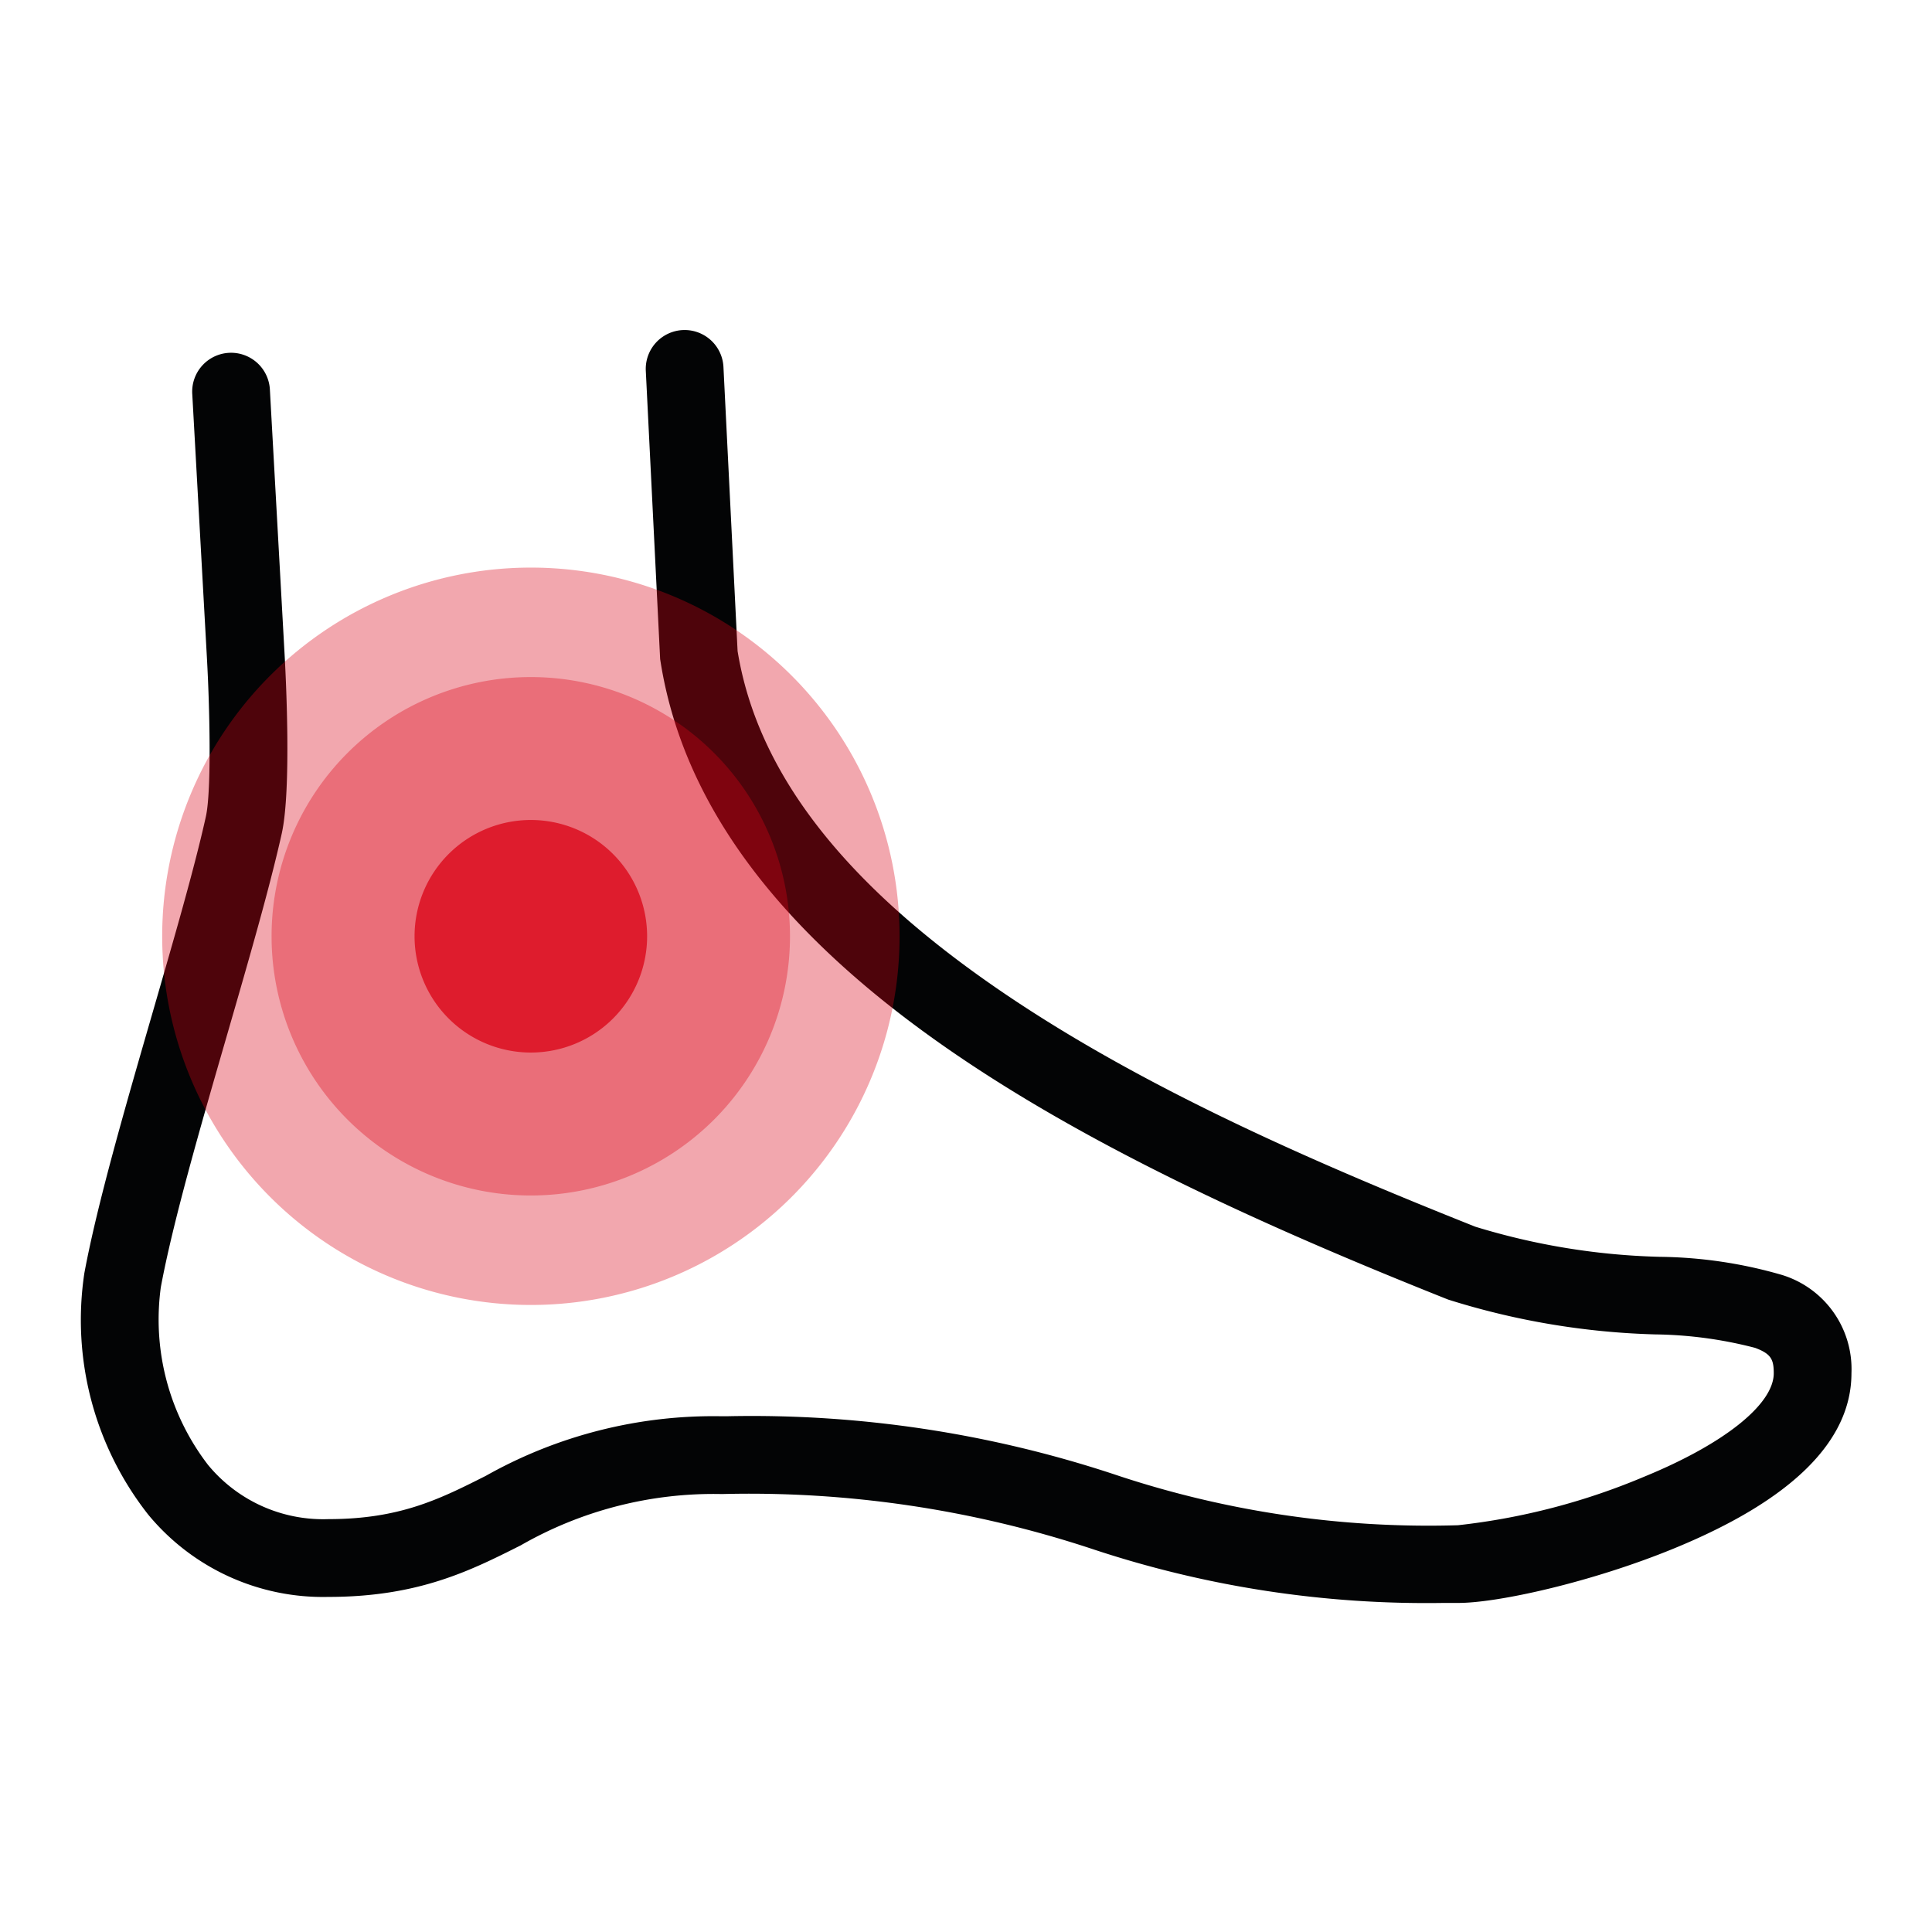 <svg xmlns="http://www.w3.org/2000/svg" id="ic_footplain_red_01" width="120" height="120" viewBox="0 0 120 120"><g id="Group_561" data-name="Group 561" transform="translate(5 20.5)"><g id="Group_556" data-name="Group 556"><g id="Group_555" data-name="Group 555"><path id="Path_914" data-name="Path 914" d="M1606.811,961.263a67.791,67.791,0,0,0-22.942-3.393,24.061,24.061,0,0,0-12.494,3.183c-3.128,1.576-6.364,3.206-11.954,3.206a14.076,14.076,0,0,1-11.191-5.113,19.556,19.556,0,0,1-3.965-15c.8-4.3,2.542-10.321,4.228-16.145,1.335-4.612,2.6-8.968,3.317-12.2.365-1.632.234-6.939.065-9.9l-.907-16.332a2.415,2.415,0,1,1,4.822-.268l.907,16.328c.079,1.388.442,8.469-.174,11.224-.753,3.376-2.034,7.8-3.391,12.488-1.654,5.712-3.364,11.618-4.118,15.683a14.815,14.815,0,0,0,2.93,11.033,9.264,9.264,0,0,0,7.472,3.371c4.448,0,6.922-1.246,9.786-2.69a28.809,28.809,0,0,1,14.656-3.7h.289a71.671,71.671,0,0,1,24.061,3.6,61.352,61.352,0,0,0,21.376,3.169,41.377,41.377,0,0,0,11.573-3.018c4.959-2.032,8.039-4.493,8.039-6.423,0-.859-.167-1.207-1.159-1.576a25.831,25.831,0,0,0-6.212-.836A47,47,0,0,1,1629,945.8l-.086-.032c-22.493-8.958-45.889-20.671-48.866-39.631l-.02-.126-.891-17.906a2.414,2.414,0,1,1,4.823-.24l.878,17.646c1.242,7.617,6.7,14.6,16.679,21.341,8.906,6.017,19.725,10.662,29.139,14.412a42.609,42.609,0,0,0,11.487,1.872,28.231,28.231,0,0,1,7.573,1.128,6.115,6.115,0,0,1,4.306,6.1c0,4.225-3.714,7.889-11.037,10.891-5.094,2.088-10.907,3.378-13.378,3.378-.313,0-.618,0-.917,0A65.752,65.752,0,0,1,1606.811,961.263Z" transform="translate(-1544.025 -885.572)" fill="#030405"></path></g></g><g id="Group_560" data-name="Group 560" transform="translate(5.071 14.751)"><g id="Group_557" data-name="Group 557" opacity="0.35"><path id="Path_915" data-name="Path 915" d="M1605.347,953.617a22.9,22.9,0,1,0-22.9,22.9A22.9,22.9,0,0,0,1605.347,953.617Z" transform="translate(-1559.544 -930.714)" fill="#db0416"></path></g><g id="Group_558" data-name="Group 558" transform="translate(15.679 15.681)" opacity="0.77"><path id="Path_916" data-name="Path 916" d="M1621.97,985.924a7.222,7.222,0,1,0-7.221,7.221A7.221,7.221,0,0,0,1621.97,985.924Z" transform="translate(-1607.527 -978.702)" fill="#db0416"></path></g><g id="Group_559" data-name="Group 559" transform="translate(6.805 6.806)" opacity="0.35"><path id="Path_917" data-name="Path 917" d="M1612.56,967.64a16.1,16.1,0,1,0-16.1,16.1A16.1,16.1,0,0,0,1612.56,967.64Z" transform="translate(-1580.368 -951.543)" fill="#db0416"></path></g></g></g><rect id="Rectangle_472" data-name="Rectangle 472" width="120" height="120" fill="none"></rect></svg>
